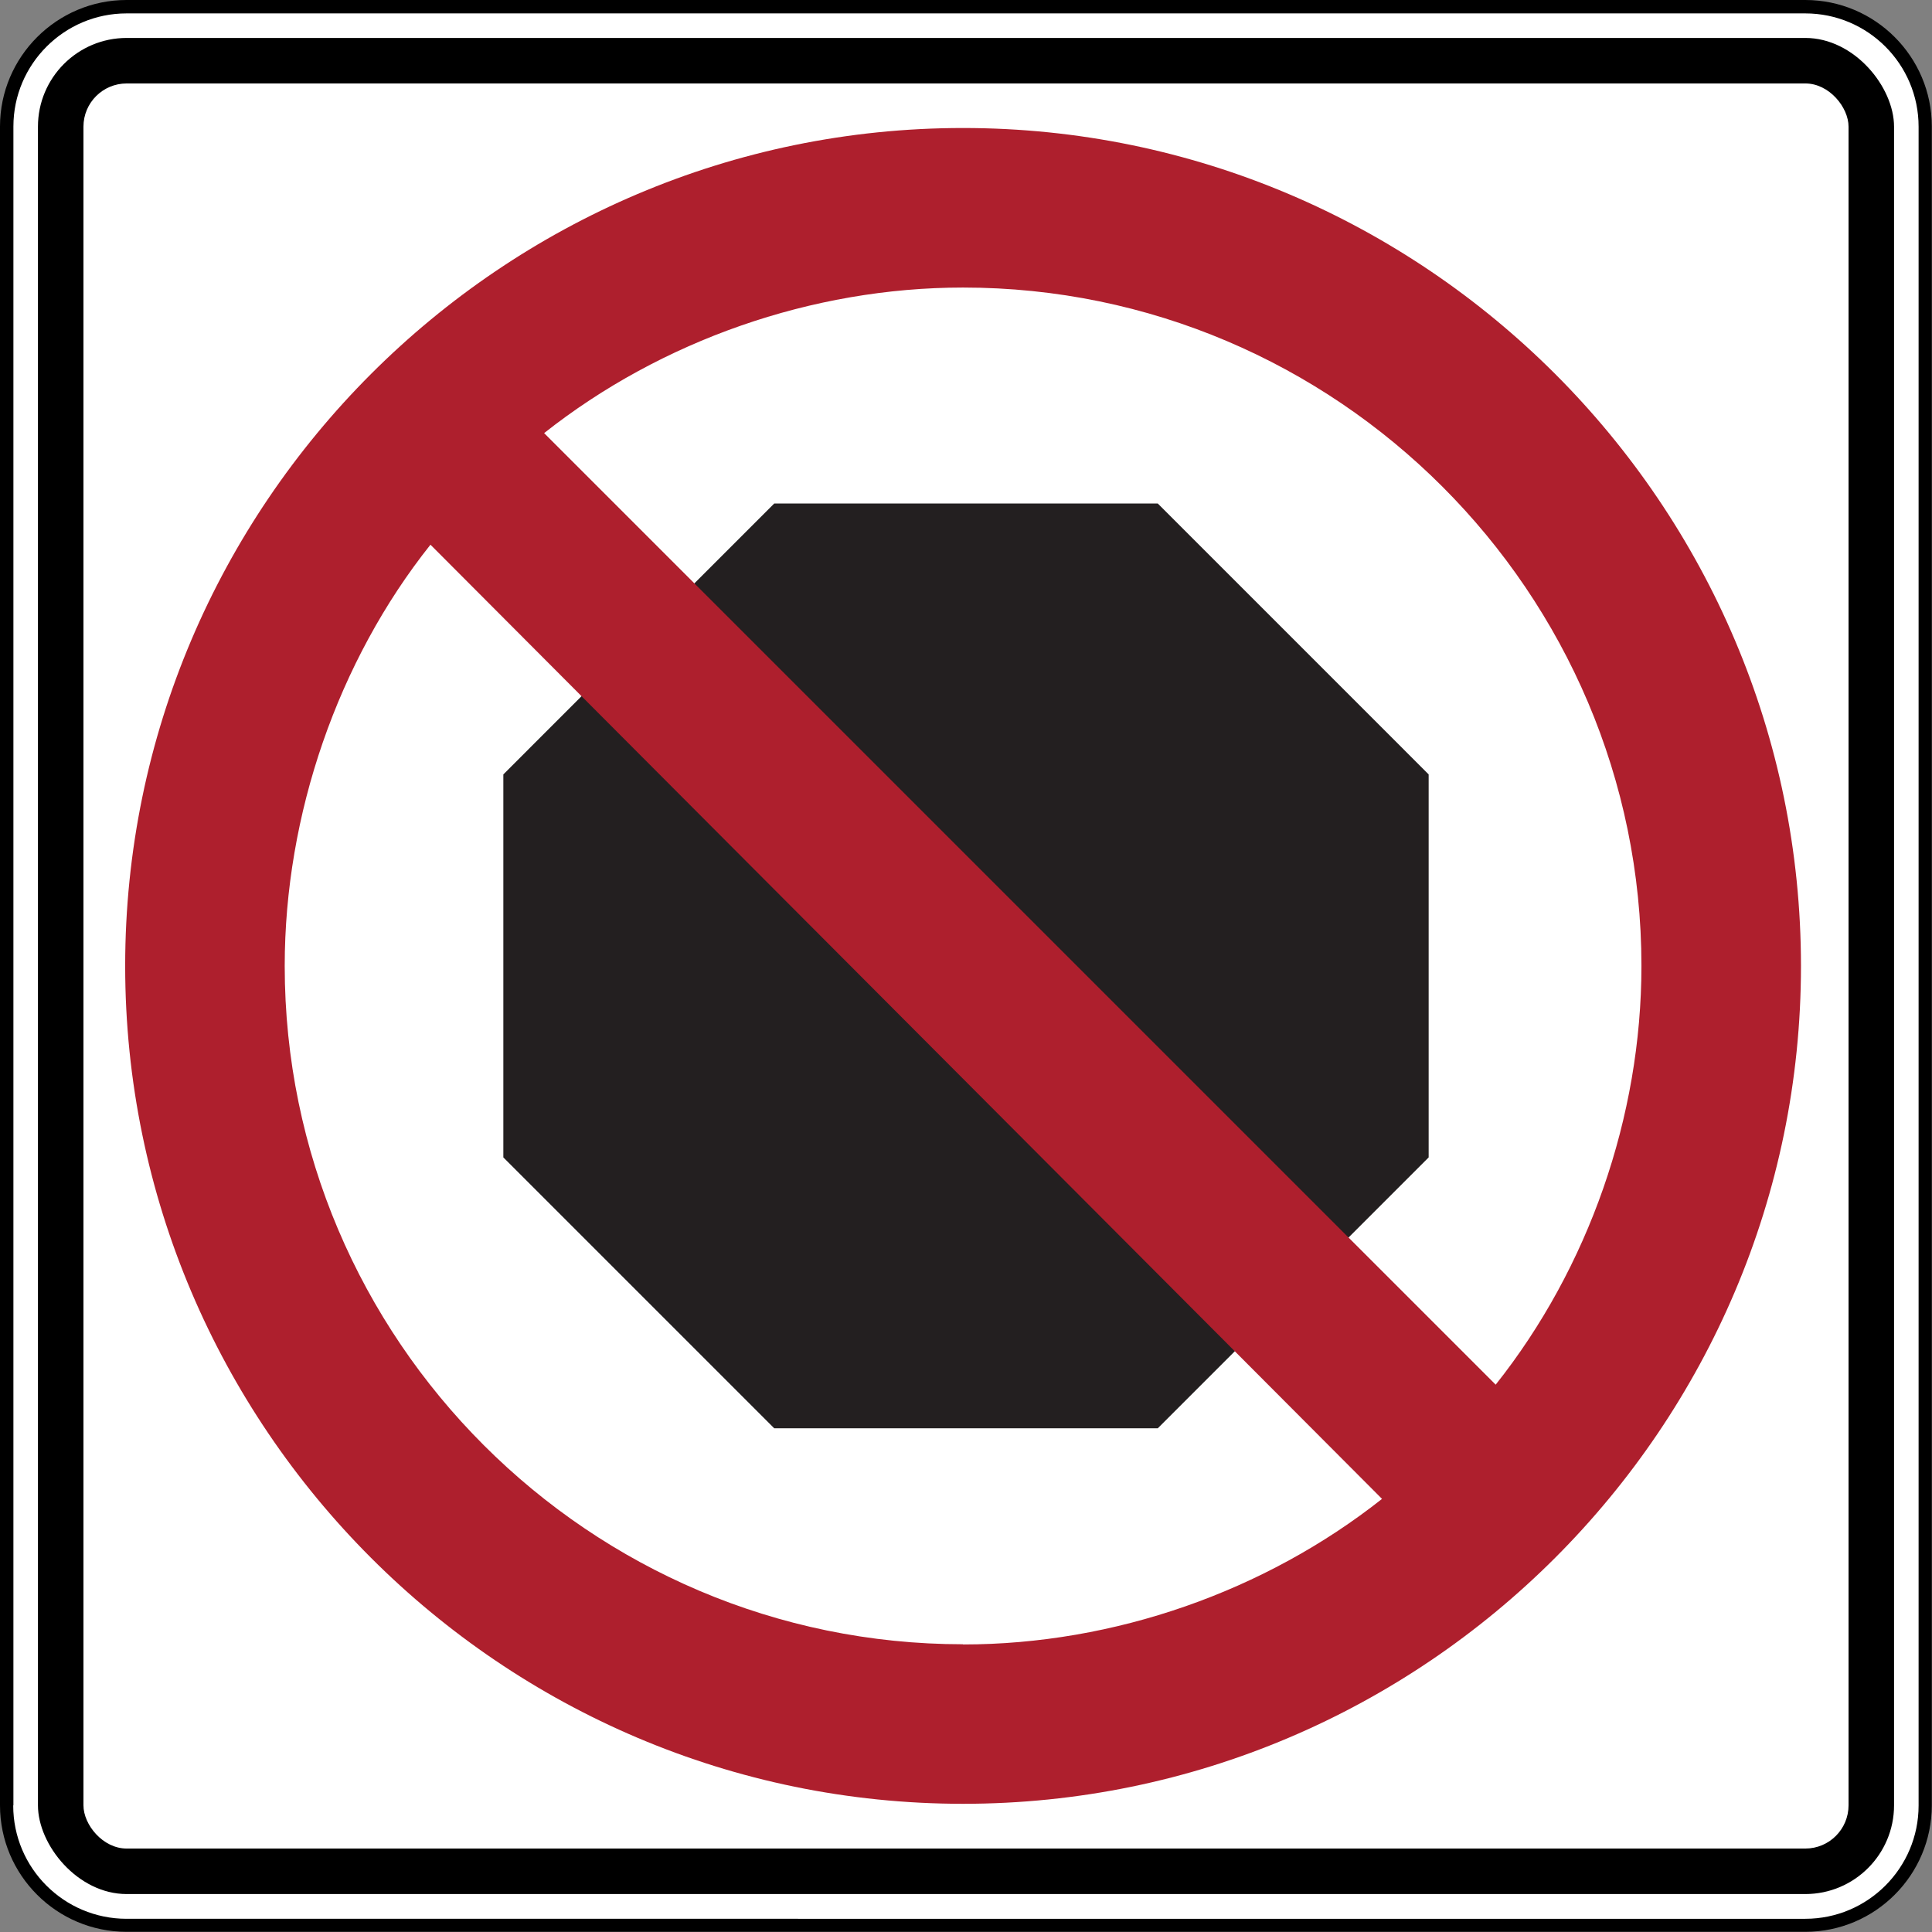 <?xml version="1.0" encoding="utf-8"?>
<svg xmlns="http://www.w3.org/2000/svg" id="Layer_2" data-name="Layer 2" viewBox="0 0 102.33 102.33">
  <rect x="0" y="0" width="102.33" height="102.33" fill="#808080" stroke="none"/>
  <defs>
    <style>
      .cls-1, .cls-2, .cls-3 {
        stroke-width: 0px;
      }

      .cls-2 {
        fill: #fff;
      }

      .cls-3 {
        fill: #ae1f2d;
      }

      .cls-4 {
        fill: #231f20;
        stroke: #fff;
        stroke-miterlimit: 10;
      }
    </style>
  </defs>
  <g id="Layer_1-2" data-name="Layer 1">
    <g>
      <g>
        <rect class="cls-2" x=".35" y=".35" width="101.62" height="101.62" rx="6.35" ry="6.35"/>
        <path class="cls-1" d="m6.7,0C3.01,0,0,3.01,0,6.7v88.92c0,3.7,3.01,6.7,6.7,6.7h88.92c3.7,0,6.7-3.01,6.7-6.7V6.7c0-3.7-3.01-6.7-6.7-6.7H6.7ZM.71,95.62V6.7C.71,3.4,3.4.71,6.7.71h88.92c3.31,0,6,2.69,6,6v88.92c0,3.31-2.69,6-6,6H6.7c-3.31,0-6-2.69-6-6Z"/>
        <rect class="cls-1" x="2.01" y="2.01" width="98.31" height="98.31" rx="4.7" ry="4.7"/>
        <rect class="cls-2" x="4.42" y="4.42" width="93.49" height="93.49" rx="2.29" ry="2.29"/>
      </g>
      <polygon class="cls-4" points="40.8 76.15 61.53 76.15 76.17 61.51 76.17 40.81 61.53 26.17 40.8 26.17 26.16 40.81 26.16 61.51 40.8 76.15"/>
      <path class="cls-3" d="m51.01,6.78C26.57,6.78,6.63,26.72,6.63,51.16s19.94,44.38,44.38,44.38,44.38-19.94,44.38-44.38S75.46,6.78,51.01,6.78Zm0,80.31c-19.79,0-35.93-16.14-35.93-35.93,0-8,2.81-16.14,7.72-22.31l50.4,50.54c-6.2,4.9-14.19,7.71-22.19,7.71Zm28.21-13.75L28.82,22.94c6.2-4.9,14.19-7.71,22.19-7.71,19.79,0,35.93,16.14,35.93,35.93,0,8-2.81,16-7.72,22.18Z"/>
    </g>
  </g>
</svg>